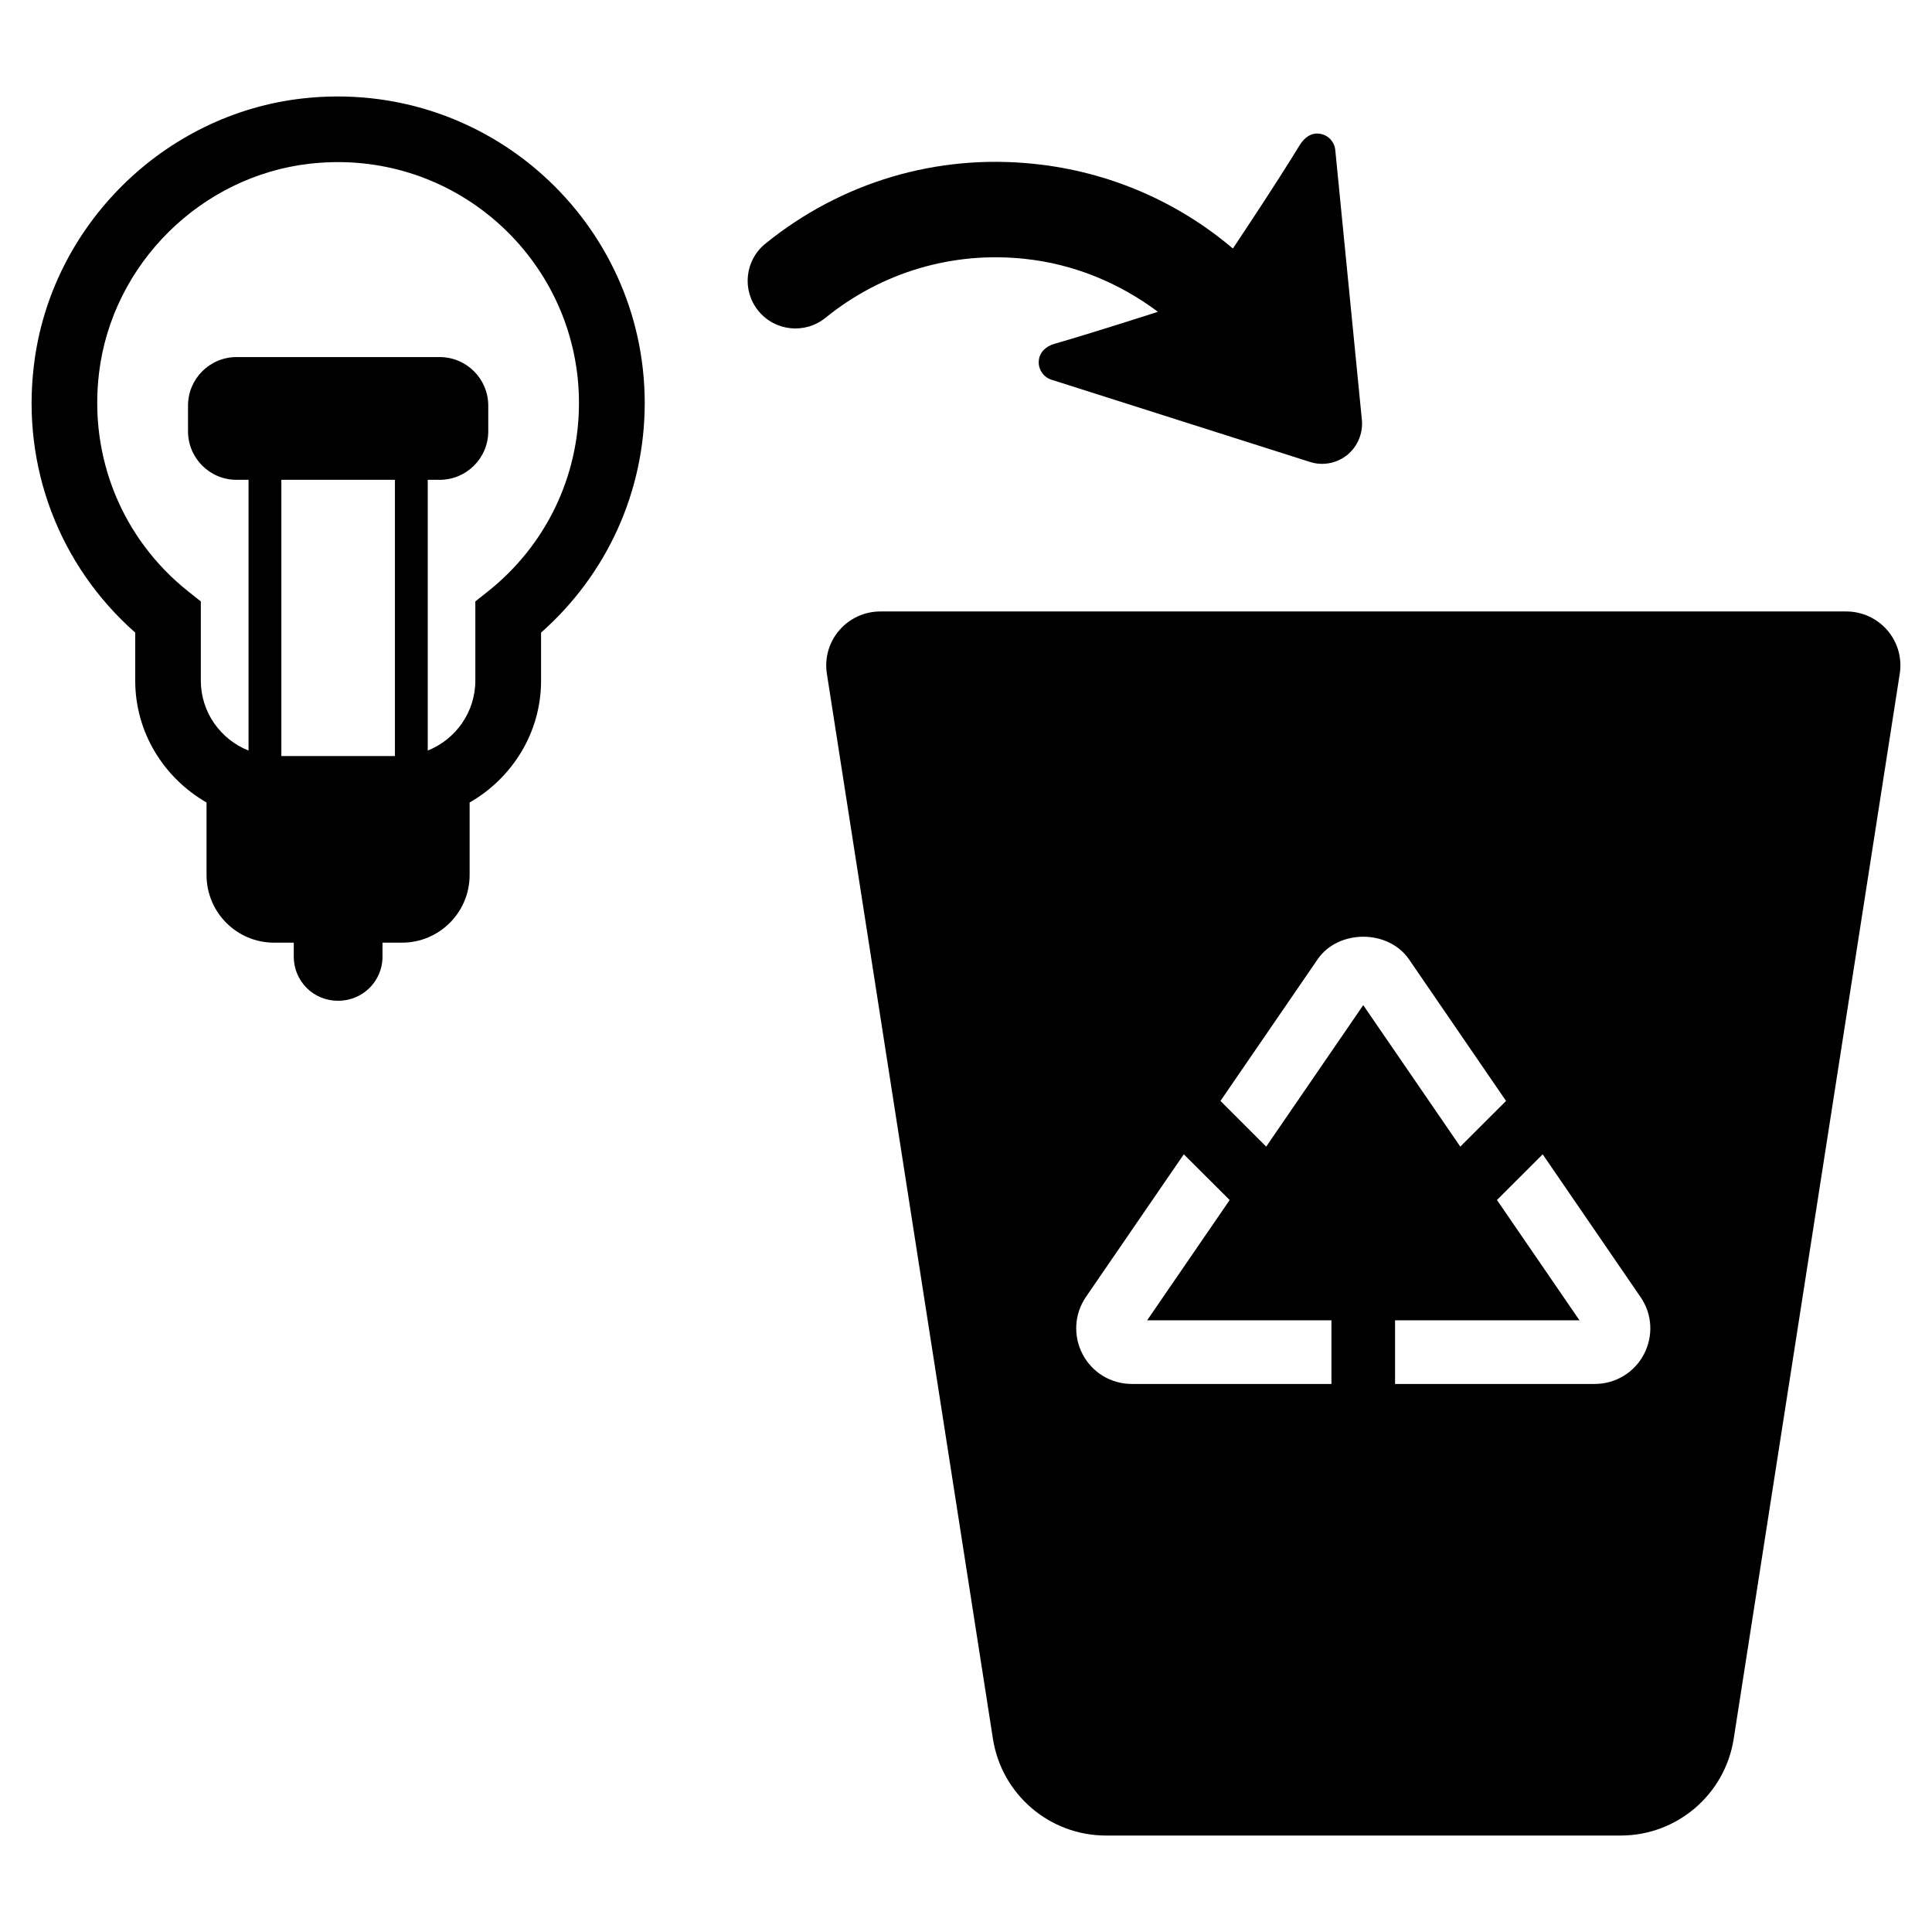 <?xml version="1.0" encoding="utf-8"?>
<!-- Generator: Adobe Illustrator 16.0.0, SVG Export Plug-In . SVG Version: 6.00 Build 0)  -->
<!DOCTYPE svg PUBLIC "-//W3C//DTD SVG 1.1//EN" "http://www.w3.org/Graphics/SVG/1.1/DTD/svg11.dtd">
<svg version="1.1" id="Layer_1" xmlns="http://www.w3.org/2000/svg" xmlns:xlink="http://www.w3.org/1999/xlink" x="0px" y="0px"
	 width="512px" height="512px" viewBox="0 0 512 512" enable-background="new 0 0 512 512" xml:space="preserve">
<g>
	<path d="M271.565,68.596c13.039,1.373,25.061,6.387,35.304,14.037c0,0-17.271,5.573-27.501,8.505
		c-2.173,0.626-3.915,2.23-4.08,4.486c-0.197,2.24,1.252,4.355,3.393,5.016l68.435,21.767c3.425,1.112,7.11,0.396,9.913-1.836
		c2.764-2.263,4.213-5.754,3.883-9.293l-7.047-71.481c-0.197-2.249-1.944-4.076-4.149-4.355c-2.307-0.339-4.117,1.103-5.3,3.047
		c-6.57,10.777-17.689,27.367-17.689,27.367c-14.749-12.492-32.864-20.336-52.492-22.411c-25.854-2.76-51.213,4.775-71.4,21.125
		c-5.434,4.397-6.29,12.358-1.875,17.792c4.41,5.442,12.384,6.242,17.785,1.87C233.694,72.126,252.433,66.554,271.565,68.596z"/>
	<path d="M500.187,167.055c-2.732-3.187-6.717-5.012-10.902-5.012H233.295c-4.181,0-8.165,1.825-10.897,5.012
		c-2.733,3.182-3.921,7.396-3.261,11.535l43.997,282.205c2.307,14.759,15.02,25.639,29.939,25.639h136.438
		c14.919,0,27.633-10.88,29.939-25.639l43.996-282.205C504.106,174.45,502.919,170.236,500.187,167.055z M352.847,366.763h-52.924
		c-5.47,0-10.477-3.017-13.012-7.863c-2.568-4.893-2.205-10.72,0.889-15.227l25.919-37.771l12.154,12.118l-21.87,31.878h48.844
		V366.763z M335.552,303.868l-12.117-12.109l25.721-37.495c5.465-8.019,18.771-8.037,24.272,0.014l25.689,37.481l-12.122,12.109
		l-25.722-37.495L335.552,303.868z M435.636,358.932c-2.535,4.814-7.537,7.831-13.008,7.831h-52.923V349.9h48.875l-21.87-31.888
		l12.117-12.109l25.919,37.807C437.878,348.213,438.208,354.059,435.636,358.932z"/>
	<path d="M80.293,26.078c-36.886,4.108-66.89,33.823-71.3,70.674c-3.297,26.948,6.717,53.13,26.84,70.89v12.705
		c0,13.865,7.67,25.859,18.903,32.323v19.225c0,9.894,8.001,17.922,17.913,17.922h5.204v3.732c0,6.447,5.204,11.655,11.627,11.655
		h0.229c6.424,0,11.659-5.208,11.659-11.655v-3.732h5.167c9.881,0,17.918-8.028,17.918-17.922v-19.225
		c11.261-6.464,18.936-18.458,18.936-32.323v-12.705c17.487-15.454,27.469-37.397,27.469-60.835
		C170.858,58.954,129.228,20.661,80.293,26.078z M104.661,200.359h-30.1v-73.2h30.1V200.359z M129.264,156.766l-3.296,2.618v20.962
		c0,8.413-5.236,15.616-12.613,18.564v-71.751h3.163c7.111,0,12.875-5.756,12.875-12.861v-6.802c0-7.104-5.764-12.867-12.875-12.867
		H62.673c-7.084,0-12.847,5.763-12.847,12.867v6.802c0,7.104,5.763,12.861,12.847,12.861h3.191v71.751
		c-7.409-2.948-12.646-10.151-12.646-18.564v-20.962l-3.292-2.618c-17.556-13.931-26.381-35.602-23.681-57.939
		c3.493-28.905,27.042-52.231,55.986-55.459c2.503-0.271,4.942-0.41,7.345-0.41c35.239,0,63.858,28.642,63.858,63.849
		C153.436,126.343,144.642,144.554,129.264,156.766z"/>
</g>
</svg>
